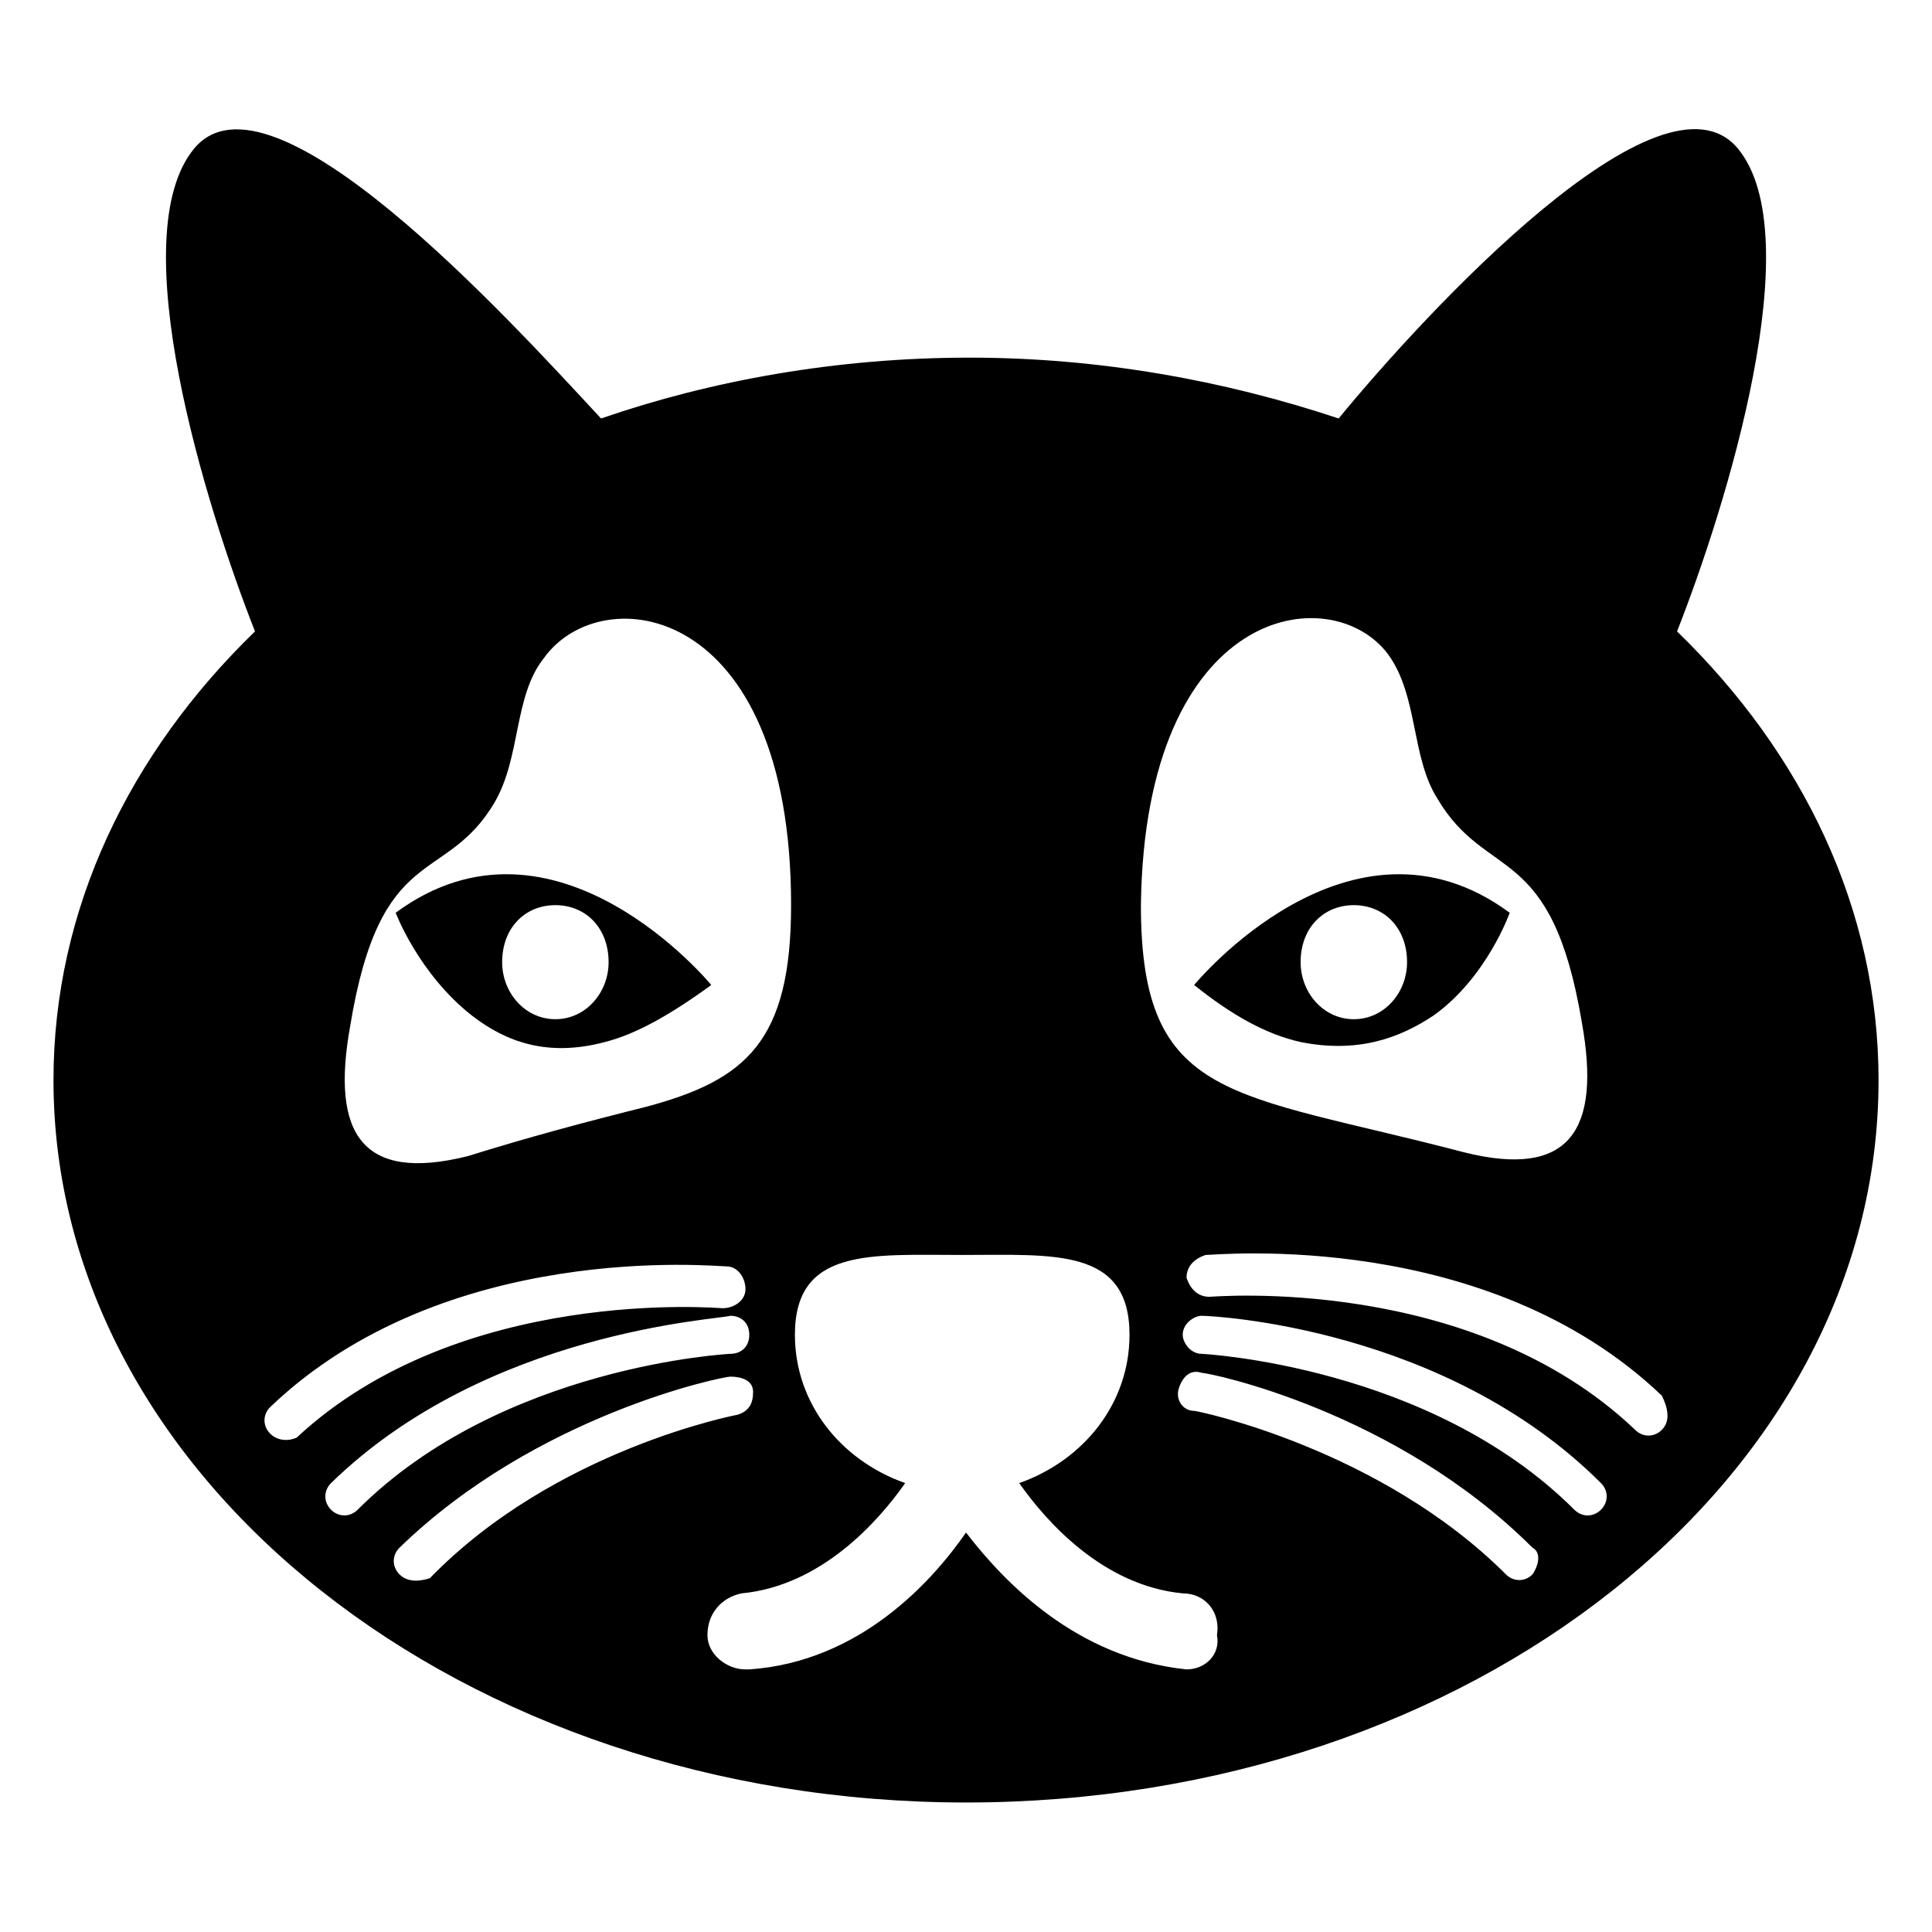<?xml version="1.0" encoding="UTF-8"?>
<!-- Uploaded to: SVG Repo, www.svgrepo.com, Generator: SVG Repo Mixer Tools -->
<svg fill="#000000" width="800px" height="800px" version="1.1" viewBox="144 144 512 512" xmlns="http://www.w3.org/2000/svg">
 <g>
  <path d="m523.94 413.1c14.105-10.078 20.152-27.207 20.152-27.207-42.32-31.234-83.633 19.145-83.633 19.145 10.078 8.062 19.145 13.098 28.215 15.113 15.113 3.023 26.195-1.004 35.266-7.051zm-21.16-29.223c8.062 0 14.105 6.047 14.105 15.113 0 8.062-6.047 15.113-14.105 15.113-8.062 0-14.105-7.055-14.105-15.113-0.004-9.066 6.043-15.113 14.105-15.113z"/>
  <path d="m248.86 385.89s6.047 16.121 20.152 27.207c9.07 7.055 20.152 11.082 35.266 7.055 8.062-2.016 17.129-7.055 28.215-15.113 0-0.004-41.312-50.383-83.633-19.148zm42.32-2.016c8.062 0 14.105 6.047 14.105 15.113 0 8.062-6.047 15.113-14.105 15.113-8.062 0-14.105-7.055-14.105-15.113 0-9.066 6.043-15.113 14.105-15.113z"/>
  <path d="m604.55 183.36c-20.152-24.184-82.625 43.328-105.8 71.539-30.23-10.078-63.48-16.121-97.738-16.121-35.266 0-68.52 6.047-97.738 16.121-25.191-27.203-87.664-95.723-107.82-71.539-19.145 23.176 3.023 94.719 16.121 127.97-33.25 32.242-53.402 73.555-53.402 118.9 0 105.8 108.82 191.45 241.83 191.45 134.01 0 241.83-85.648 241.83-191.45 0-45.344-20.152-86.656-53.402-118.9 13.098-33.25 35.266-104.79 16.121-127.97zm-92.703 134.02c8.062 11.082 6.047 27.207 13.098 38.289 13.098 22.168 30.23 11.082 38.289 59.449 5.039 28.215-3.023 41.312-31.234 34.258-61.465-16.121-85.648-13.098-85.648-65.496 1.008-79.602 50.383-86.652 65.496-66.5zm-158.2 66.5c0 36.273-12.09 46.352-38.289 53.402-16.121 4.031-31.234 8.062-47.359 13.098-28.215 7.055-36.273-6.047-31.234-34.258 8.062-49.375 25.191-37.281 38.289-59.449 7.055-12.09 5.039-28.215 13.098-38.289 15.113-21.156 65.496-15.113 65.496 65.496zm-138.04 140.06c-2.016-2.016-2.016-5.039 0-7.055 46.352-44.336 117.89-37.281 120.91-37.281 3.023 0 5.039 3.023 5.039 6.047 0 3.023-3.023 5.039-6.047 5.039-1.008 0-69.527-6.047-112.85 34.258-2.019 1.004-5.039 1.004-7.055-1.008zm16.121 20.152c-2.016-2.016-2.016-5.039 0-7.055 41.312-40.305 102.78-43.328 105.8-44.336 3.023 0 5.039 2.016 5.039 5.039 0 3.023-2.016 5.039-5.039 5.039 0 0-60.457 3.023-98.746 41.312-2.016 2.012-5.039 2.012-7.055 0zm18.137 17.129c-2.016-2.016-2.016-5.039 0-7.055 36.273-35.266 85.648-45.344 87.664-45.344 3.023 0 6.047 1.008 6.047 4.031 0 3.023-1.008 5.039-4.031 6.047 0 0-48.367 9.07-81.617 43.328-3.023 1.008-6.047 1.008-8.062-1.008zm208.58 25.188c-1.008 0-1.008 0 0 0-29.223-3.023-48.367-23.176-58.441-36.273-9.07 13.098-28.215 34.258-57.434 36.273h-1.008c-5.039 0-10.078-4.031-10.078-9.07 0-6.047 4.031-10.078 9.07-11.082 21.16-2.016 36.273-19.145 43.328-29.223-17.129-6.047-29.223-21.16-29.223-39.297 0-23.176 20.152-21.16 44.336-21.16 24.184 0 44.336-2.016 44.336 21.16 0 18.137-12.09 33.25-29.223 39.297 7.055 10.078 22.168 27.207 43.328 29.223 6.047 0 10.078 5.039 9.07 11.082 1.004 5.043-3.027 9.07-8.062 9.07zm91.691-25.188c-2.016 2.016-5.039 2.016-7.055 0-33.25-33.25-81.617-43.328-82.625-43.328-3.023 0-5.039-3.023-4.031-6.047s3.023-5.039 6.047-4.031c2.016 0 51.387 10.078 87.664 46.352 2.016 1.008 2.016 4.031 0 7.055zm18.137-17.129c-2.016 2.016-5.039 2.016-7.055 0-38.289-38.289-98.746-41.312-98.746-41.312-3.023 0-5.039-3.023-5.039-5.039 0-3.023 3.023-5.039 5.039-5.039 3.023 0 64.488 3.023 105.8 44.336 2.016 2.016 2.016 5.039 0 7.055zm16.125-21.16c-2.016 2.016-5.039 2.016-7.055 0-43.328-41.312-111.85-35.266-112.85-35.266-3.023 0-5.039-2.016-6.047-5.039 0-3.023 2.016-5.039 5.039-6.047 3.023 0 74.562-7.055 120.91 37.281 2.012 4.031 2.012 7.055 0 9.07z"/>
 </g>
</svg>